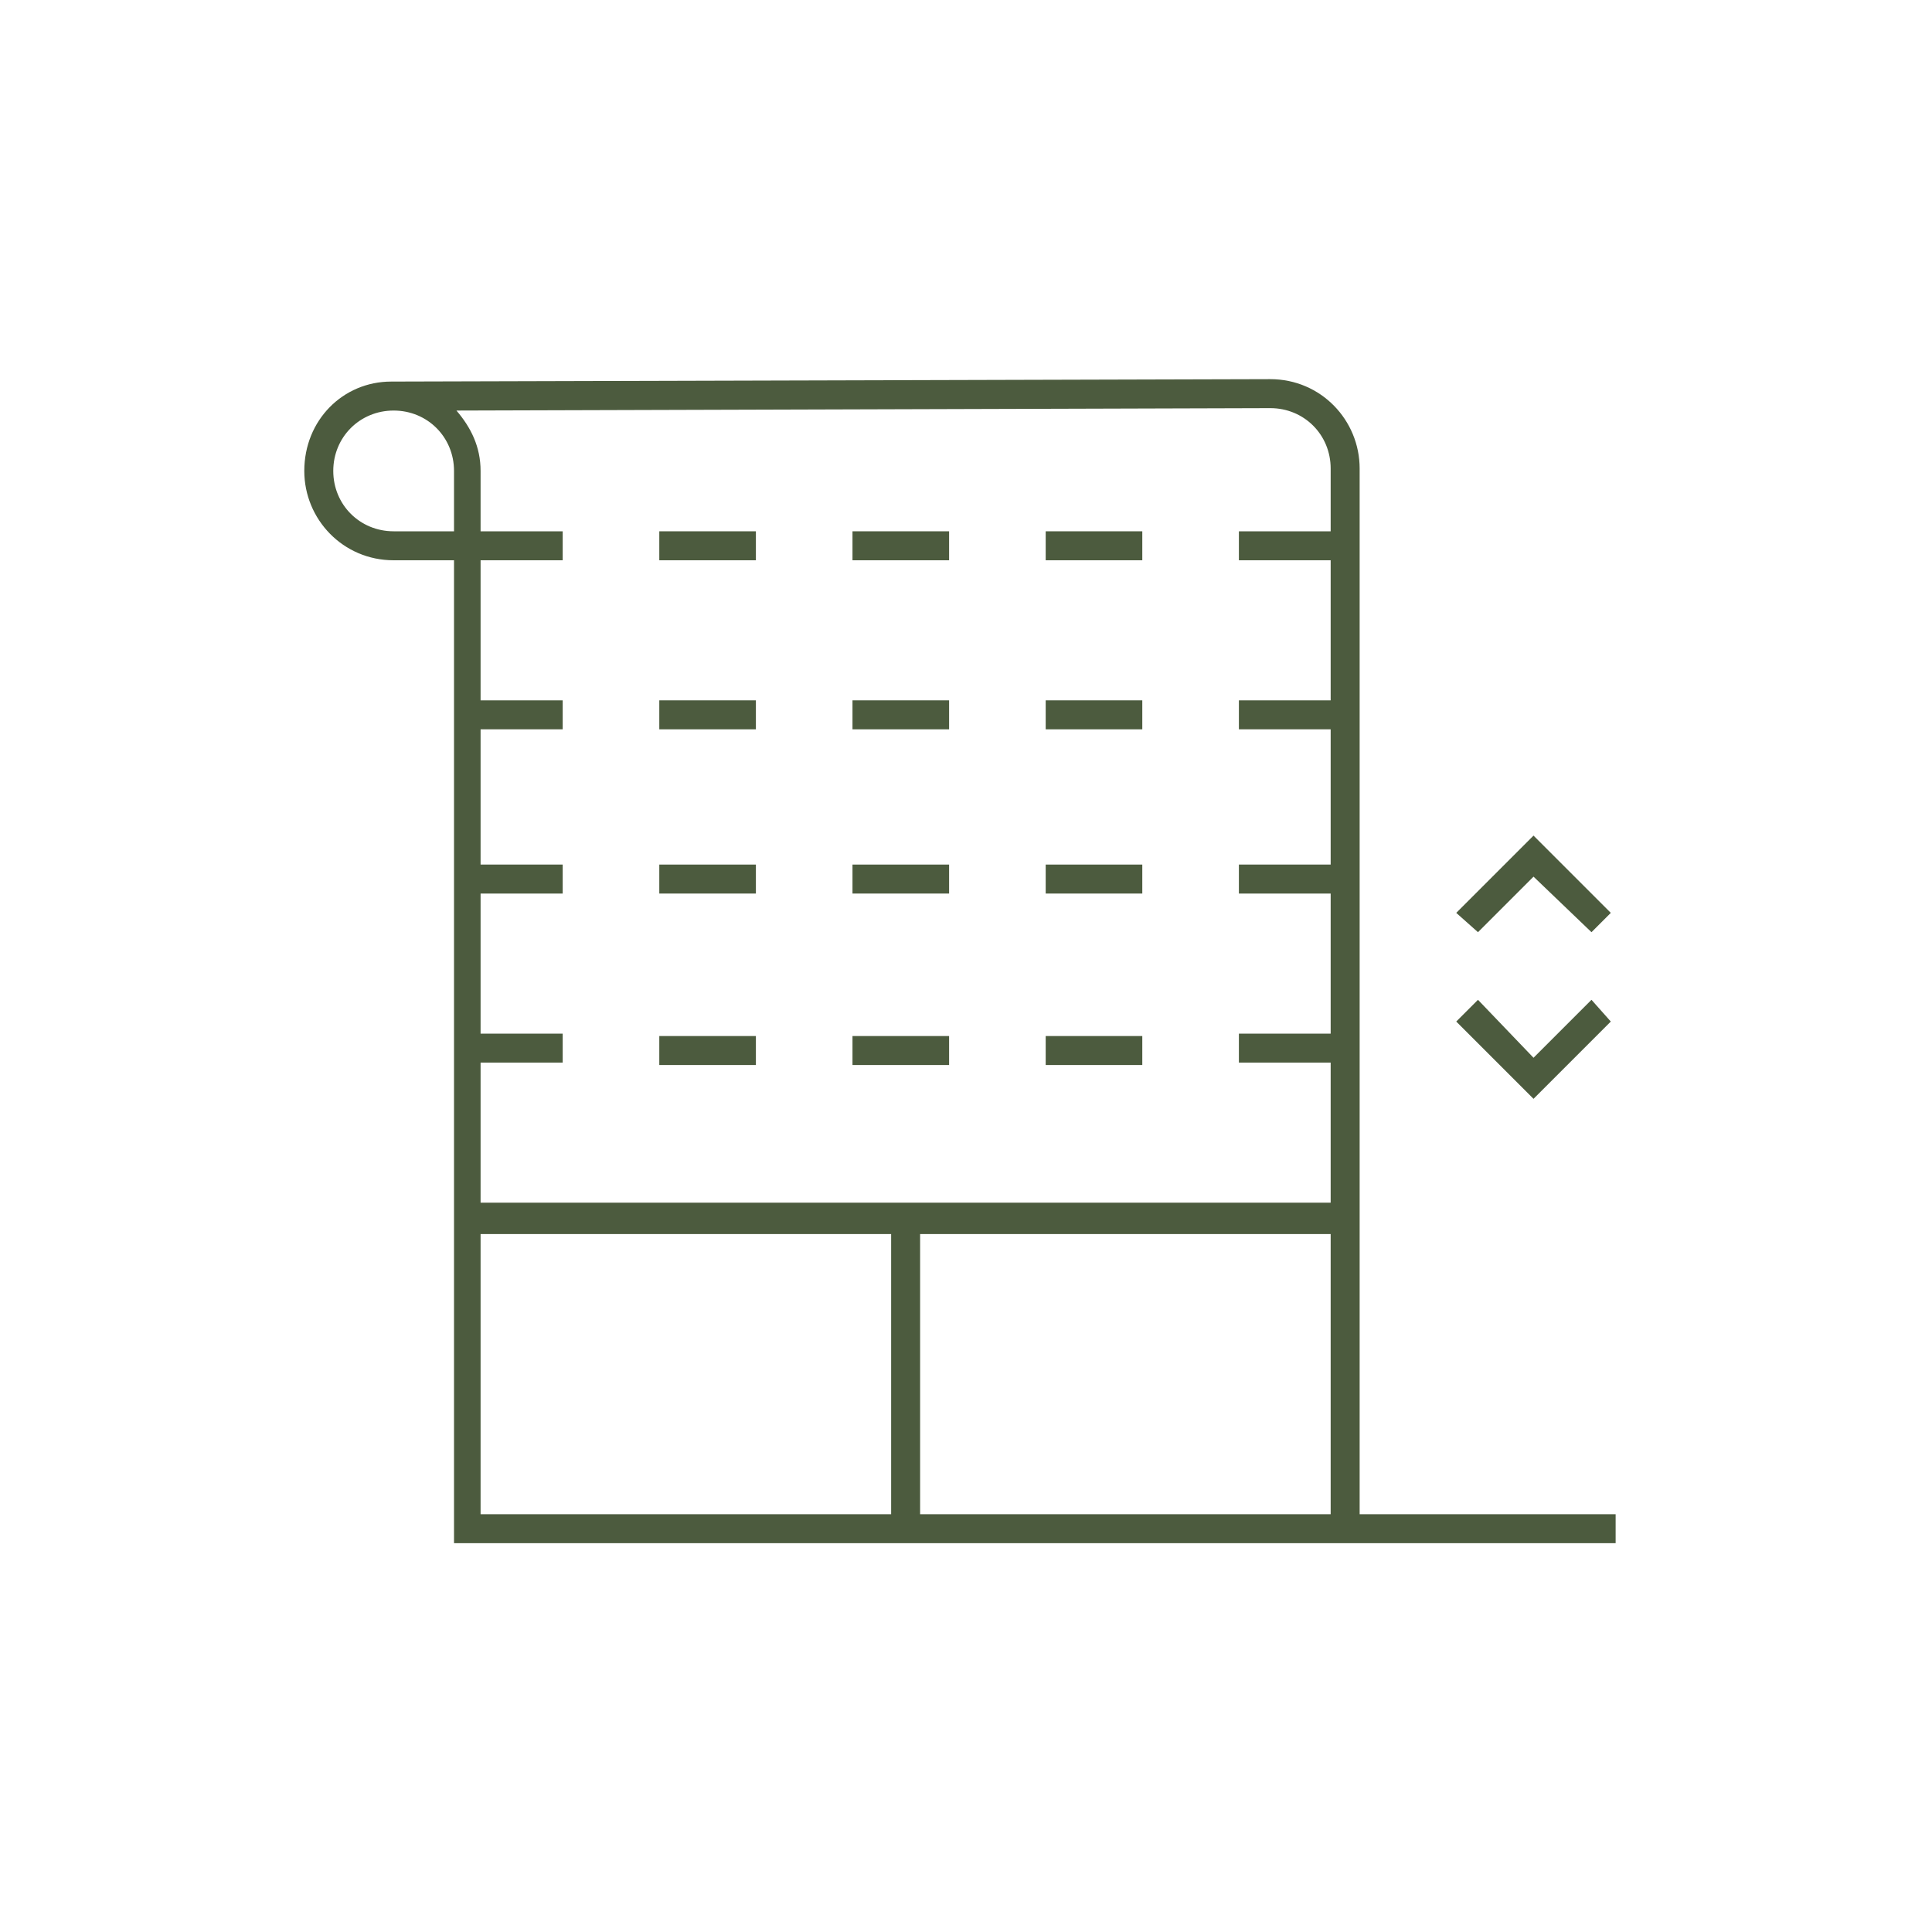 <?xml version="1.0" encoding="utf-8"?>
<!-- Generator: Adobe Illustrator 27.8.0, SVG Export Plug-In . SVG Version: 6.00 Build 0)  -->
<svg version="1.1" xmlns="http://www.w3.org/2000/svg" xmlns:xlink="http://www.w3.org/1999/xlink" x="0px" y="0px"
	 viewBox="0 0 80 80" style="enable-background:new 0 0 80 80;" xml:space="preserve">
<style type="text/css">
	.st0{display:none;}
	.st1{display:inline;}
	.st2{fill:none;stroke:#4C5B3E;stroke-width:1.2;stroke-miterlimit:10;}
	.st3{fill:none;stroke:#4C5B3E;stroke-width:1.2;stroke-linejoin:bevel;stroke-miterlimit:10;}
	.st4{fill:none;stroke:#4C5B3E;stroke-width:1.2;stroke-linejoin:round;stroke-miterlimit:10;}
	.st5{fill:none;stroke:#F1865E;stroke-width:1.2;stroke-miterlimit:10;}
	.st6{fill:none;stroke:#F1865E;stroke-width:1.2;stroke-linejoin:round;stroke-miterlimit:10;}
	.st7{fill:none;stroke:#F1865E;stroke-width:1.2;stroke-linecap:round;stroke-linejoin:round;stroke-miterlimit:10;}
	.st8{fill:none;stroke:#4C5B3E;stroke-miterlimit:10;}
	.st9{fill:none;stroke:#4C5B3E;stroke-width:1.2;stroke-miterlimit:10;stroke-dasharray:4;}
	.st10{fill:#4C5B3E;}
	.st11{fill:#F1865E;}
</style>
<g id="Guide">
</g>
<g id="Testi">
</g>
<g id="Modificabili" class="st0">
	<g class="st1">
		<line class="st2" x1="55.7" y1="63.3" x2="66.8" y2="63.3"/>
		<path class="st2" d="M16.2,16.5l36.4-0.1c1.7,0,3.1,1.4,3.1,3.1v3.1v40.8H19.3l0-40.7"/>
		<line class="st9" x1="19.3" y1="22.6" x2="55.7" y2="22.6"/>
		<line class="st9" x1="19.3" y1="36.4" x2="55.7" y2="36.4"/>
		<line class="st9" x1="19.3" y1="22.6" x2="55.7" y2="22.6"/>
		<line class="st9" x1="19.3" y1="29.6" x2="55.7" y2="29.6"/>
		<line class="st2" x1="19.3" y1="50.5" x2="55.7" y2="50.5"/>
		<line class="st9" x1="19.3" y1="43.5" x2="55.7" y2="43.5"/>
		<line class="st2" x1="37.5" y1="50.5" x2="37.5" y2="63.7"/>
		<polyline class="st2" points="60.7,38.2 63.5,35.4 66.3,38.2 		"/>
		<polyline class="st2" points="66.3,41.8 63.5,44.6 60.7,41.8 		"/>
		<path class="st2" d="M19.3,22.6v-3.1c0-1.7-1.4-3.1-3.1-3.1c-1.7,0-3.1,1.4-3.1,3.1c0,1.7,1.4,3.1,3.1,3.1L19.3,22.6z"/>
	</g>
</g>
<g id="Espanse">
	<g>
		<path class="st10" d="M56.3,62.7V19.4c0-2-1.6-3.7-3.7-3.7l-36.4,0.1v0c-2,0-3.6,1.6-3.6,3.7c0,2,1.6,3.7,3.7,3.7h2.5v40.7h37h0.6
			h10.5v-1.2H56.3z M52.6,16.9c1.4,0,2.5,1.1,2.5,2.5V22h-3.8v1.2h3.8V29h-3.8v1.2h3.8v5.6h-3.8V37h3.8v5.8h-3.8v1.2h3.8v5.8H19.9
			v-5.8h3.4v-1.2h-3.4V37h3.4v-1.2h-3.4v-5.6h3.4V29h-3.4v-5.8h3.4V22h-3.4v-2.5c0-1-0.4-1.8-1-2.5L52.6,16.9z M13.8,19.5
			c0-1.4,1.1-2.5,2.5-2.5s2.5,1.1,2.5,2.5V22h-2.5C14.9,22,13.8,20.9,13.8,19.5z M19.9,51.1h17v11.6h-17V51.1z M38.1,62.7V51.1h17
			v11.6H38.1z"/>
		<rect x="35.3" y="35.8" class="st10" width="4" height="1.2"/>
		<rect x="43.3" y="35.8" class="st10" width="4" height="1.2"/>
		<rect x="27.3" y="35.8" class="st10" width="4" height="1.2"/>
		<rect x="43.3" y="22" class="st10" width="4" height="1.2"/>
		<rect x="27.3" y="22" class="st10" width="4" height="1.2"/>
		<rect x="35.3" y="22" class="st10" width="4" height="1.2"/>
		<rect x="43.3" y="29" class="st10" width="4" height="1.2"/>
		<rect x="27.3" y="29" class="st10" width="4" height="1.2"/>
		<rect x="35.3" y="29" class="st10" width="4" height="1.2"/>
		<rect x="35.3" y="42.9" class="st10" width="4" height="1.2"/>
		<rect x="27.3" y="42.9" class="st10" width="4" height="1.2"/>
		<rect x="43.3" y="42.9" class="st10" width="4" height="1.2"/>
		<polygon class="st10" points="63.5,36.3 65.9,38.6 66.7,37.8 63.5,34.6 60.3,37.8 61.2,38.6 		"/>
		<polygon class="st10" points="66.7,42.3 65.9,41.4 63.5,43.8 61.2,41.4 60.3,42.3 63.5,45.5 		"/>
	</g>
</g>
</svg>
